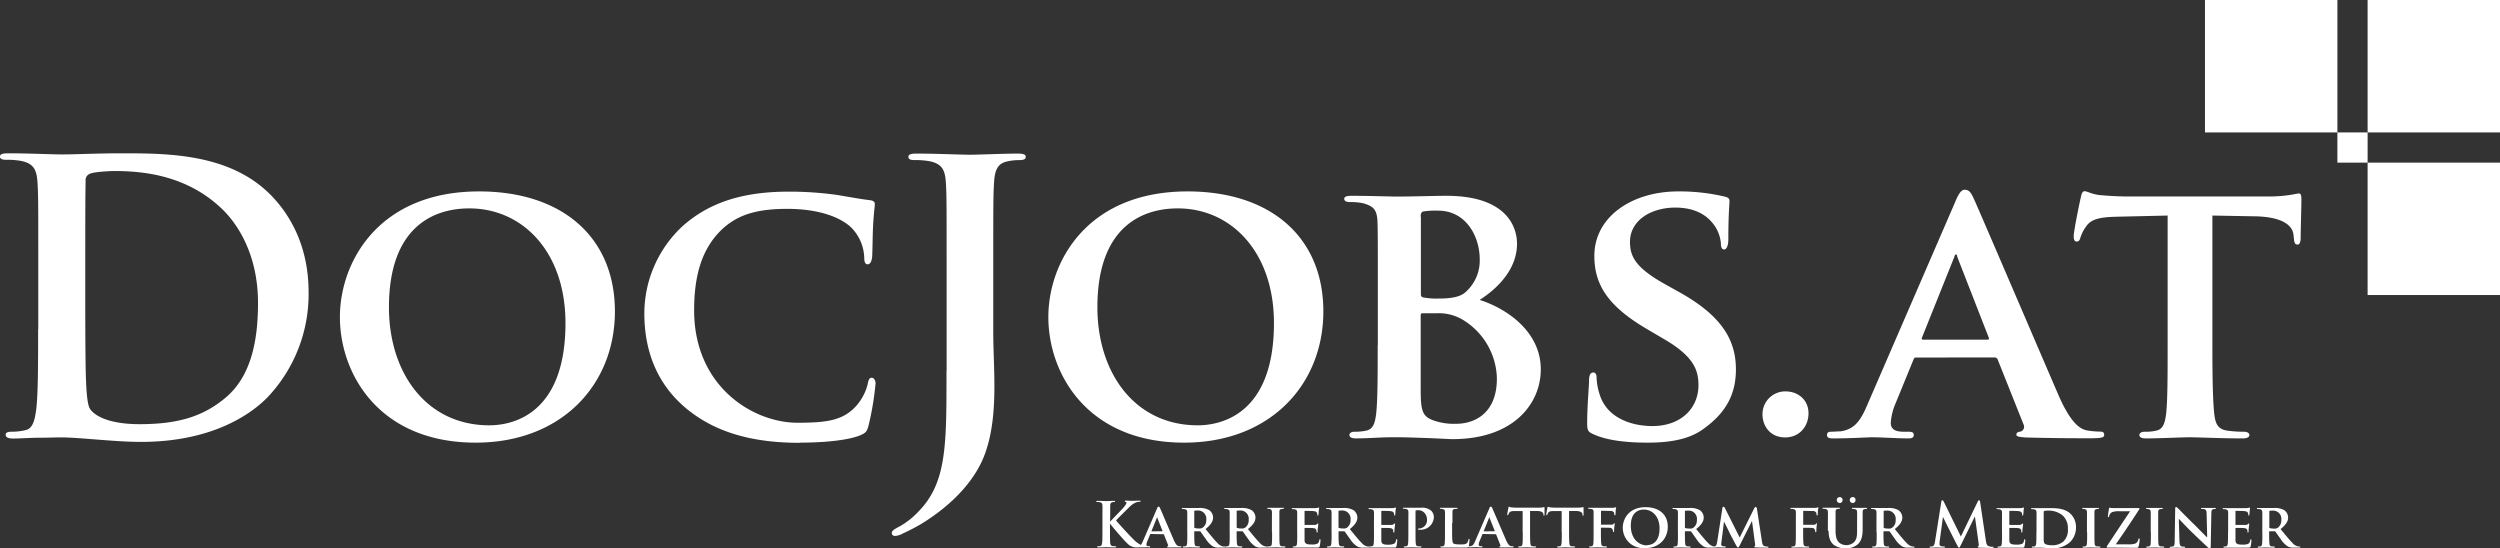 <?xml version="1.0" encoding="UTF-8"?> <svg xmlns="http://www.w3.org/2000/svg" width="768.73" height="168.58" viewBox="0 0 768.73 168.58"><rect x="0" y="0" width="768.73" height="168.58" fill="#333333" stroke="none"/><defs><style>.a{fill:#fff;}</style></defs><polygon class="a" points="678.01 0 678.01 40.72 718.73 40.72 718.73 0 678.01 0 678.01 0"></polygon><polygon class="a" points="728.02 0 728.02 40.72 768.73 40.72 768.73 0 728.02 0 728.02 0"></polygon><polygon class="a" points="728.02 50.01 728.02 90.72 768.73 90.72 768.73 50.01 728.02 50.01 728.02 50.01"></polygon><polygon class="a" points="718.73 40.72 718.73 50.01 728.02 50.01 728.02 40.72 718.73 40.72 718.73 40.72"></polygon><path class="a" d="M358.38,179c0-2.89,0-3.42,0-4s.19-1,.7-1.08a2.69,2.69,0,0,1,.53-.06c.16,0,.27,0,.27-.17s-.13-.17-.4-.17c-.64,0-1.84.06-2.3.06s-1.65-.06-2.66-.06c-.28,0-.42,0-.42.17s.12.17.33.17a3.73,3.73,0,0,1,.74.06c.63.13.78.44.82,1.08s0,1.14,0,4v3.35c0,1.74,0,3.24-.09,4-.08.55-.17,1-.55,1.05a3.05,3.05,0,0,1-.69.07c-.22,0-.3.06-.3.16s.13.19.38.19c.76,0,2-.06,2.39-.06s1.68.06,2.74.06c.21,0,.36-.06.36-.19s-.09-.16-.25-.16a7.71,7.71,0,0,1-.93-.07c-.47-.08-.64-.5-.68-1-.06-.82-.06-2.32-.06-4.06v-1.73h.1l.21.28c.39.55,4.14,4.94,5,5.68a3.78,3.78,0,0,0,2.36,1.24,12.57,12.57,0,0,0,1.31,0H369c.36,0,.46-.06.46-.19s-.11-.16-.25-.16a3.21,3.21,0,0,1-1.18-.28,9.12,9.12,0,0,1-2.71-2.05c-.74-.71-4.47-4.72-5.15-5.61.64-.68,3.51-3.53,4.1-4.1a6.22,6.22,0,0,1,2.05-1.43,3.89,3.89,0,0,1,1.11-.21c.19,0,.28,0,.28-.17s-.13-.17-.32-.17c-.59,0-1.64.06-2.22.06s-1.56-.06-2-.06c-.21,0-.31,0-.31.17s.08.15.25.19.27.17.27.38-.42.8-.95,1.43-3.33,3.47-4,4.18h-.1V179Zm16.36,4.77a.16.16,0,0,1,.17.11l1.29,3.27a.25.25,0,0,1-.15.36c-.17,0-.21.08-.21.17s.19.12.5.14c1.4,0,2.62,0,3.21,0s.72,0,.72-.18-.08-.17-.23-.17a5.27,5.27,0,0,1-.63-.05c-.3-.06-.77-.27-1.42-1.73-1.06-2.45-3.86-9-4.26-9.88-.17-.36-.24-.52-.49-.52s-.3.19-.49.65l-4.37,10.09c-.35.82-.63,1.31-1.39,1.42l-.5,0a.17.17,0,0,0-.19.17c0,.14.1.18.31.18.87,0,1.77-.06,1.94-.06.53,0,1.31.06,1.86.06.17,0,.26,0,.26-.18s0-.17-.24-.17h-.25c-.51,0-.66-.17-.66-.45a2.92,2.92,0,0,1,.24-1l.9-2.19c0-.09,0-.11.15-.11Zm-3.59-.89c-.06,0-.1,0-.06-.12l1.62-4c0-.06,0-.16.09-.16s.06.1.08.16l1.58,4c0,.06,0,.1-.08.1Zm10.94.28c0,1.48,0,2.76-.07,3.44-.06.48-.16.78-.5.86a3,3,0,0,1-.59.05c-.21,0-.26.1-.26.17s.11.18.32.18c.67,0,1.73-.06,2.05-.06s1.64.06,2.61.06c.2,0,.34-.06.34-.18a.2.2,0,0,0-.21-.17,8.17,8.17,0,0,1-.82-.05c-.51-.08-.59-.38-.64-.86-.08-.68-.1-1.94-.1-3.44V183a.12.12,0,0,1,.13-.13l1.5,0a.41.41,0,0,1,.31.11c.21.25.91,1.33,1.58,2.21a7.48,7.48,0,0,0,2.28,2.37,3.56,3.56,0,0,0,1.82.33h1.6c.2,0,.32,0,.32-.18a.2.2,0,0,0-.21-.17,2,2,0,0,1-.4,0,3.21,3.21,0,0,1-1.79-1.07c-1-1-2.18-2.47-3.66-4.29,1.63-1.31,2.32-2.38,2.32-3.57a2.85,2.85,0,0,0-1.18-2.23,5.87,5.87,0,0,0-3.18-.68l-2.6,0c-.34,0-1.4,0-2.28,0-.25,0-.38,0-.38.15s.12.17.29.17a2.91,2.91,0,0,1,.66.06c.53.15.69.32.72.87s0,1,0,3.42v2.85Zm2.13-6.4a.2.2,0,0,1,.15-.23,5.76,5.76,0,0,1,1-.06,2.54,2.54,0,0,1,2.55,2.87,2.73,2.73,0,0,1-1.09,2.4,1.66,1.66,0,0,1-1.17.26,4.41,4.41,0,0,1-1.28-.15c-.11-.06-.15-.11-.15-.28v-4.81Zm10.91,6.4c0,1.48,0,2.76-.08,3.44-.06.48-.15.78-.49.86a3.17,3.17,0,0,1-.59.05c-.21,0-.27.1-.27.17s.12.18.32.18c.67,0,1.73-.06,2.06-.06s1.63.06,2.6.06c.21,0,.34-.06.34-.18a.19.19,0,0,0-.21-.17,7.81,7.81,0,0,1-.81-.05c-.52-.08-.59-.38-.65-.86-.08-.68-.1-1.94-.1-3.44V183a.12.12,0,0,1,.14-.13l1.5,0a.39.39,0,0,1,.3.11c.21.25.91,1.33,1.58,2.21a7.59,7.59,0,0,0,2.28,2.37,3.58,3.58,0,0,0,1.82.33h1.6c.21,0,.32,0,.32-.18a.19.19,0,0,0-.21-.17,2,2,0,0,1-.4,0,3.2,3.2,0,0,1-1.78-1.07c-1-1-2.19-2.47-3.67-4.29,1.64-1.31,2.32-2.38,2.32-3.57a2.82,2.82,0,0,0-1.18-2.23,5.83,5.83,0,0,0-3.17-.68l-2.6,0c-.35,0-1.41,0-2.28,0-.25,0-.38,0-.38.15s.11.17.28.17a3,3,0,0,1,.67.06c.53.15.68.32.72.87s0,1,0,3.42v2.85Zm2.12-6.4a.2.2,0,0,1,.16-.23,5.7,5.7,0,0,1,1-.06,2.54,2.54,0,0,1,2.55,2.87,2.75,2.75,0,0,1-1.08,2.4,1.7,1.7,0,0,1-1.18.26,4.34,4.34,0,0,1-1.27-.15c-.12-.06-.16-.11-.16-.28v-4.81Zm10.91,6.4c0,1.56,0,2.85-.08,3.52-.05.47-.15.7-.49.78a3,3,0,0,1-.59.05c-.21,0-.26.1-.26.17s.11.18.32.18c.66,0,1.8-.06,2.18-.06s1.6.06,2.7.06c.19,0,.32-.06.32-.18s-.07-.17-.26-.17a8,8,0,0,1-.86-.05c-.49-.08-.6-.33-.66-.76-.08-.69-.08-2-.08-3.54v-2.85c0-2.45,0-2.9,0-3.42s.17-.8.63-.87a2.18,2.18,0,0,1,.49-.06c.17,0,.27,0,.27-.19s-.14-.13-.34-.13c-.65,0-1.73,0-2.15,0s-1.62,0-2.24,0c-.27,0-.4,0-.4.13s.09.19.26.19a2,2,0,0,1,.61.08c.36.11.53.3.57.85s0,1,0,3.42v2.85Zm7.73,0c0,1.48,0,2.76-.07,3.44-.06.48-.15.78-.5.86a3,3,0,0,1-.59.05c-.2,0-.26.1-.26.17s.11.18.32.18.76,0,1.16,0l.95,0c.49,0,1.12,0,1.94,0s1.82,0,3.08,0c.62,0,.78,0,.89-.41a11.68,11.68,0,0,0,.23-1.79c0-.17,0-.38-.15-.38s-.16.08-.19.25c-.12.66-.31,1-.73,1.19a4.48,4.48,0,0,1-1.57.21c-1.71,0-2.23-.24-2.26-1.35,0-.47,0-1.84,0-2.39V182c0-.1,0-.17.09-.17.42,0,2.32,0,2.62.07.63.06.84.31.93.63s0,.42.06.59,0,.13.15.13.17-.23.17-.36,0-.76.08-1.08c.09-.82.13-1.09.13-1.18s-.05-.17-.13-.17-.13.09-.27.21a1.27,1.27,0,0,1-.79.24c-.38,0-2.55,0-2.93,0-.1,0-.11-.07-.11-.17v-4c0-.09,0-.15.11-.15.34,0,2.34,0,2.62.08.84.07,1,.3,1.1.58a1.47,1.47,0,0,1,.12.59c0,.14,0,.21.13.21s.17-.19.19-.26.08-.9.1-1.07a6.05,6.05,0,0,1,.13-1c0-.08,0-.15-.12-.15a1.71,1.71,0,0,0-.26.07,6.72,6.72,0,0,1-.7.1c-.33,0-4,0-4.56,0s-1.54,0-2.42,0c-.24,0-.38,0-.38.15s.12.17.29.17a2.91,2.91,0,0,1,.66.06c.53.15.69.32.72.87s0,1,0,3.42v2.85Zm10.57,0c0,1.48,0,2.76-.08,3.44-.06.48-.15.78-.49.86a3,3,0,0,1-.59.05c-.21,0-.27.1-.27.17s.12.18.33.18c.66,0,1.72-.06,2.05-.06s1.63.06,2.6.06c.21,0,.34-.06.34-.18a.19.19,0,0,0-.21-.17,7.81,7.81,0,0,1-.81-.05c-.52-.08-.59-.38-.65-.86-.08-.68-.09-1.94-.09-3.44V183a.12.12,0,0,1,.13-.13l1.5,0a.39.39,0,0,1,.3.11c.21.25.92,1.33,1.58,2.21a7.59,7.59,0,0,0,2.28,2.37,3.58,3.58,0,0,0,1.82.33h1.6c.21,0,.32,0,.32-.18a.19.19,0,0,0-.21-.17,1.89,1.89,0,0,1-.39,0,3.18,3.18,0,0,1-1.79-1.07c-1-1-2.19-2.47-3.67-4.29,1.64-1.31,2.32-2.38,2.32-3.57a2.82,2.82,0,0,0-1.18-2.23,5.83,5.83,0,0,0-3.17-.68l-2.6,0c-.35,0-1.41,0-2.28,0-.25,0-.38,0-.38.15s.11.17.28.17a3,3,0,0,1,.67.06c.53.15.68.32.72.87s0,1,0,3.42v2.85Zm2.13-6.4c0-.13,0-.19.15-.23a5.76,5.76,0,0,1,1-.06,2.54,2.54,0,0,1,2.54,2.87,2.75,2.75,0,0,1-1.08,2.4A1.69,1.69,0,0,1,430,182a4.34,4.34,0,0,1-1.27-.15c-.12-.06-.15-.11-.15-.28v-4.81Zm10.9,6.4c0,1.48,0,2.76-.07,3.44-.06.48-.16.78-.5.86a3,3,0,0,1-.59.05c-.21,0-.26.1-.26.17s.11.18.32.18.76,0,1.16,0l.95,0c.49,0,1.12,0,1.94,0s1.82,0,3.07,0c.63,0,.78,0,.9-.41a11.68,11.68,0,0,0,.23-1.79c0-.17,0-.38-.16-.38s-.15.08-.19.25c-.11.66-.3,1-.72,1.19A4.53,4.53,0,0,1,444,187c-1.71,0-2.22-.24-2.26-1.35,0-.47,0-1.84,0-2.39V182c0-.1,0-.17.1-.17.42,0,2.32,0,2.62.07.63.06.84.31.93.63s0,.42.06.59,0,.13.15.13.17-.23.17-.36,0-.76.08-1.08c.09-.82.13-1.09.13-1.18s-.06-.17-.13-.17-.14.09-.27.21a1.28,1.28,0,0,1-.8.24c-.38,0-2.54,0-2.92,0-.1,0-.12-.07-.12-.17v-4c0-.09,0-.15.12-.15.34,0,2.33,0,2.62.08.84.07,1,.3,1.1.58a1.47,1.47,0,0,1,.12.59c0,.14,0,.21.13.21s.17-.19.19-.26.07-.9.09-1.07a6.6,6.6,0,0,1,.14-1c0-.08,0-.15-.12-.15a1.71,1.71,0,0,0-.26.07,7,7,0,0,1-.71.1c-.32,0-4,0-4.56,0s-1.54,0-2.41,0c-.25,0-.38,0-.38.15s.11.17.29.17a2.91,2.91,0,0,1,.66.06c.53.15.68.32.72.87s0,1,0,3.42v2.85Zm10.57,0c0,1.48,0,2.76-.08,3.44-.06.48-.15.78-.49.86a3.17,3.17,0,0,1-.59.05c-.21,0-.27.1-.27.17s.11.18.32.18c.67,0,1.73-.06,2.11-.06s1.62.06,2.74.06c.17,0,.3-.06.3-.18s-.07-.17-.26-.17a8.27,8.27,0,0,1-.86-.05c-.49-.08-.59-.38-.64-.84-.08-.7-.08-2-.08-3.46v-6.4c0-.17,0-.27.13-.3a2.51,2.51,0,0,1,.72-.08,2.55,2.55,0,0,1,1.68.61,3,3,0,0,1,1,2.39,2.53,2.53,0,0,1-2.24,2.62c-.36,0-.55.08-.55.21s.12.17.21.17a4.1,4.1,0,0,0,.49,0,4,4,0,0,0,4.2-3.91,2.79,2.79,0,0,0-.83-1.94,4.28,4.28,0,0,0-3.12-.91c-.76,0-2.09,0-2.77,0-.48,0-1.54,0-2.42,0-.24,0-.38,0-.38.15s.12.17.29.17a2.85,2.85,0,0,1,.66.06c.54.15.69.32.73.87s0,1,0,3.42v2.85Zm13.56-2.85c0-2.45,0-2.9,0-3.42s.17-.8.63-.87a3.47,3.47,0,0,1,.64-.06c.21,0,.31-.06.31-.17s-.12-.15-.36-.15c-.65,0-2,0-2.42,0s-1.52,0-2.3,0c-.24,0-.36,0-.36.15s.1.17.29.17a2.09,2.09,0,0,1,.55.06c.53.15.68.32.72.87s0,1,0,3.42v2.85c0,1.48,0,2.76-.08,3.44-.05.48-.15.78-.49.86a3,3,0,0,1-.59.05c-.21,0-.27.1-.27.17s.12.18.33.18.76,0,1.16,0l.95,0c.68,0,1.38,0,2.22,0s1.8,0,3,0c.88,0,.95-.07,1.07-.43a12.7,12.7,0,0,0,.24-1.87c0-.19,0-.36-.15-.36s-.17.1-.19.25a2,2,0,0,1-.42,1c-.42.44-1.06.46-2,.46-1.3,0-1.94-.1-2.23-.35s-.36-1.33-.36-3.4v-2.85Zm13.28,3.46a.16.16,0,0,1,.17.11l1.29,3.27a.25.25,0,0,1-.15.36c-.17,0-.21.08-.21.17s.19.12.5.14c1.4,0,2.62,0,3.21,0s.72,0,.72-.18-.08-.17-.23-.17a5,5,0,0,1-.62-.05c-.31-.06-.78-.27-1.43-1.73-1.06-2.45-3.86-9-4.26-9.88-.17-.36-.24-.52-.49-.52s-.3.19-.49.65l-4.37,10.09c-.35.82-.63,1.31-1.39,1.42l-.49,0c-.14,0-.19.08-.19.17s.09.18.3.18c.87,0,1.77-.06,1.94-.06.53,0,1.31.06,1.86.06.17,0,.27,0,.27-.18s0-.17-.25-.17h-.25c-.51,0-.66-.17-.66-.45a2.92,2.92,0,0,1,.24-1l.9-2.19c0-.09.05-.11.15-.11Zm-3.59-.89c-.06,0-.09,0-.06-.12l1.62-4c0-.06,0-.16.09-.16s.06.1.08.16l1.58,4c0,.06,0,.1-.08.1Zm11.93.28c0,1.48,0,2.76-.07,3.44-.06.48-.16.78-.5.86a2.86,2.86,0,0,1-.59.05c-.21,0-.26.1-.26.17s.11.18.32.18c.67,0,1.81-.06,2.19-.06s1.59.06,2.69.06c.19,0,.33-.06.33-.18s-.08-.17-.27-.17a7.62,7.62,0,0,1-.85-.05c-.5-.08-.59-.38-.65-.84-.08-.7-.1-2-.1-3.46v-6.53l2.11,0c1.5,0,1.94.52,2,.94l0,.17c0,.24.06.32.19.32s.13-.1.15-.27c0-.41,0-1.61,0-2s0-.35-.13-.35-.19,0-.46.08a7.09,7.09,0,0,1-1.14.08h-6.78a15.14,15.14,0,0,1-1.68-.08c-.41-.06-.58-.19-.72-.19s-.15.1-.19.3-.36,1.7-.36,2,0,.27.15.27.16-.08.19-.21a2,2,0,0,1,.29-.55c.25-.36.64-.48,1.61-.5l2.49,0v6.53Zm12,0c0,1.48,0,2.76-.08,3.44-.05.48-.15.78-.49.86a2.86,2.86,0,0,1-.59.05c-.21,0-.27.1-.27.17s.12.18.33.18c.66,0,1.8-.06,2.18-.06s1.6.06,2.7.06c.19,0,.32-.06.32-.18s-.07-.17-.26-.17a8,8,0,0,1-.86-.05c-.49-.08-.59-.38-.64-.84-.08-.7-.1-2-.1-3.46v-6.53l2.11,0c1.5,0,1.94.52,2,.94l0,.17c0,.24.05.32.19.32s.13-.1.15-.27c0-.41,0-1.61,0-2s0-.35-.14-.35l-.45.08a7.09,7.09,0,0,1-1.14.08h-6.79a15,15,0,0,1-1.67-.08c-.42-.06-.59-.19-.72-.19s-.15.1-.19.3-.36,1.7-.36,2,0,.27.15.27.15-.08.19-.21a1.72,1.72,0,0,1,.29-.55c.24-.36.64-.48,1.61-.5l2.49,0v6.53Zm12.05-1.27c0-.11,0-.13.11-.13.28,0,2.26,0,2.68.05a.86.86,0,0,1,.8.59,1.62,1.62,0,0,1,.11.5c0,.11.06.22.15.22s.19-.22.19-.36,0-.85.06-1.17c.06-.52.13-1,.13-1.05s0-.15-.09-.15-.14.07-.23.17a.83.83,0,0,1-.7.28c-.25,0-.48,0-.76,0l-2.34,0c-.1,0-.11-.05-.11-.15v-3.91c0-.19.05-.23.15-.23l2.77.06a1.14,1.14,0,0,1,1.07.49,1.32,1.32,0,0,1,.09.61c0,.19.1.26.21.26s.15-.19.17-.32.06-1.14.08-1.31c0-.42.13-.61.13-.72s-.06-.15-.11-.15-.18.07-.27.09a4.38,4.38,0,0,1-.68.08c-.4,0-4.11,0-4.75,0-.48,0-1.54,0-2.4,0-.26,0-.4,0-.4.15s.14.17.29.17a2.91,2.91,0,0,1,.66.06.77.77,0,0,1,.72.87c0,.52,0,1,0,3.42v2.85c0,1.56,0,2.76-.07,3.44-.06.48-.15.78-.5.86a3,3,0,0,1-.59.05c-.19,0-.24.1-.24.17s.11.18.34.18c.63,0,1.69-.06,2.13-.06s1.61.06,2.68.06q.36,0,.36-.18c0-.07-.08-.17-.29-.17a7.19,7.19,0,0,1-.81-.05c-.5-.08-.61-.38-.67-.86-.08-.68-.09-1.82-.09-3.38v-1.33Zm13.54,6.17c4.32,0,7-2.9,7-6.61s-2.62-6-6.84-6c-5.07,0-7,3.57-7,6.33s2,6.32,6.84,6.32Zm.69-.87c-3.16,0-5.06-2.62-5.06-6,0-4,2.19-5,4-5,2.7,0,4.84,2.2,4.84,5.77,0,4.6-2.66,5.15-3.83,5.15Zm9.44-4c0,1.48,0,2.76-.08,3.44,0,.48-.15.78-.49.86a3,3,0,0,1-.59.05c-.21,0-.27.1-.27.17s.12.18.33.18c.66,0,1.73-.06,2.05-.06s1.63.06,2.6.06c.21,0,.34-.06.34-.18a.19.19,0,0,0-.2-.17,8.17,8.17,0,0,1-.82-.05c-.51-.08-.59-.38-.65-.86-.07-.68-.09-1.94-.09-3.44V183a.12.12,0,0,1,.13-.13l1.5,0a.41.41,0,0,1,.31.11c.2.25.91,1.33,1.57,2.21a7.59,7.59,0,0,0,2.28,2.37,3.62,3.62,0,0,0,1.83.33h1.59c.21,0,.33,0,.33-.18a.2.2,0,0,0-.21-.17,1.94,1.94,0,0,1-.4,0,3.18,3.18,0,0,1-1.79-1.07c-1-1-2.18-2.47-3.67-4.29,1.64-1.31,2.32-2.38,2.32-3.57a2.82,2.82,0,0,0-1.18-2.23,5.82,5.82,0,0,0-3.17-.68l-2.6,0c-.34,0-1.41,0-2.28,0-.25,0-.38,0-.38.15s.11.17.28.17a2.94,2.94,0,0,1,.67.06c.53.15.68.32.72.87s0,1,0,3.42v2.85Zm2.13-6.4a.2.2,0,0,1,.15-.23,5.76,5.76,0,0,1,1-.06,2.53,2.53,0,0,1,2.54,2.87,2.75,2.75,0,0,1-1.08,2.4,1.67,1.67,0,0,1-1.18.26,4.34,4.34,0,0,1-1.27-.15c-.11-.06-.15-.11-.15-.28v-4.81Zm9.88,9.48c-.08.53-.23,1.18-.69,1.24a3.76,3.76,0,0,1-.51,0c-.17,0-.27.08-.27.16s.14.19.31.19c.53,0,1.33-.06,1.65-.06s1.06.06,1.77.06c.24,0,.4,0,.4-.19s-.12-.16-.27-.16a3.44,3.44,0,0,1-.59-.07c-.28-.06-.51-.17-.51-.48a5.17,5.17,0,0,1,.06-.76l.79-6.23h.06c.55,1.12,1.54,3.08,1.67,3.38.19.46,1.52,2.93,1.92,3.67.27.49.46.82.67.82s.28-.16.66-.92l3.59-7.14h.06l.93,7c.06.46,0,.65-.08.69s-.19.09-.19.17.1.17.5.19c.66,0,3,.09,3.46.09.24,0,.43,0,.43-.19s-.11-.15-.26-.15a3.36,3.36,0,0,1-.95-.15c-.52-.15-.67-.59-.82-1.6l-1.52-9.93c-.06-.35-.25-.52-.38-.52s-.3.14-.44.4l-4.48,9-4.48-8.93c-.23-.44-.35-.52-.52-.52s-.28.16-.32.42L545,186.26Zm26.5-4.35c0-.11,0-.13.12-.13.28,0,2.26,0,2.67.05a.84.84,0,0,1,.8.59,1.42,1.42,0,0,1,.12.5c0,.11,0,.22.15.22s.19-.22.19-.36,0-.85.06-1.17c0-.52.13-1,.13-1.05s0-.15-.1-.15-.13.07-.22.17a.85.85,0,0,1-.71.28c-.24,0-.47,0-.76,0l-2.33,0c-.1,0-.12-.05-.12-.15v-3.91c0-.19.06-.23.15-.23l2.78.06a1.12,1.12,0,0,1,1.06.49,1.23,1.23,0,0,1,.1.61c0,.19.09.26.21.26s.15-.19.17-.32,0-1.14.07-1.31c.06-.42.14-.61.14-.72a.14.14,0,0,0-.12-.15c-.09,0-.17.07-.26.09a4.54,4.54,0,0,1-.69.08c-.4,0-4.1,0-4.75,0-.47,0-1.54,0-2.39,0-.27,0-.4,0-.4.15s.13.17.28.17a2.94,2.94,0,0,1,.67.06c.53.13.68.32.72.87s0,1,0,3.42v2.85c0,1.56,0,2.76-.08,3.44,0,.48-.15.78-.49.86a3,3,0,0,1-.59.05c-.19,0-.25.1-.25.17s.12.18.35.18c.62,0,1.69-.06,2.12-.06s1.62.06,2.68.06c.25,0,.36-.06.36-.18s-.07-.17-.28-.17a7.52,7.52,0,0,1-.82-.05c-.49-.08-.61-.38-.66-.86-.08-.68-.1-1.82-.1-3.38v-1.33Zm7.81.8c0,2.33.67,3.53,1.52,4.27a5.75,5.75,0,0,0,3.82,1.1,5.22,5.22,0,0,0,3.53-1.15c1.41-1.16,1.6-3.06,1.6-4.87v-1.73c0-2.45,0-2.9,0-3.42s.15-.8.61-.87a2.12,2.12,0,0,1,.49-.06c.19,0,.28-.06.28-.17s-.11-.15-.34-.15c-.64,0-1.76,0-2,0,0,0-1.14,0-2,0-.23,0-.34,0-.34.15s.09.17.28.17a2.74,2.74,0,0,1,.61.06c.53.15.67.32.7.87s0,1,0,3.42v2c0,1.65,0,3-1,3.93a3.56,3.56,0,0,1-4.35.21c-.81-.65-1.27-1.56-1.27-3.92v-2.26c0-2.45,0-2.9,0-3.42s.17-.8.61-.87a2.12,2.12,0,0,1,.49-.06c.17,0,.27-.06.27-.17s-.12-.15-.37-.15c-.6,0-1.72,0-2.14,0s-1.62,0-2.51,0c-.25,0-.36,0-.36.15s.09.17.28.17a2.87,2.87,0,0,1,.65.06c.53.15.68.3.72.87s0,1,0,3.42v2.38Zm7.37-8.53a.9.9,0,0,0,.91-1,.82.82,0,0,0-.89-.84.86.86,0,0,0-.87.89.84.84,0,0,0,.85.9Zm-4,0a.91.91,0,0,0,.92-1,.82.82,0,0,0-.9-.82.86.86,0,0,0-.87.87.85.85,0,0,0,.85.9Zm11.42,9c0,1.48,0,2.76-.07,3.44-.06.48-.16.78-.5.86a3,3,0,0,1-.59.05c-.21,0-.26.1-.26.17s.11.18.32.18c.67,0,1.73-.06,2-.06s1.64.06,2.61.06c.2,0,.34-.06.34-.18a.2.2,0,0,0-.21-.17,8.17,8.17,0,0,1-.82-.05c-.51-.08-.59-.38-.64-.86-.08-.68-.1-1.94-.1-3.44V183a.12.12,0,0,1,.13-.13l1.5,0a.41.41,0,0,1,.31.11c.21.25.91,1.33,1.58,2.21a7.48,7.48,0,0,0,2.28,2.37,3.56,3.56,0,0,0,1.82.33h1.6c.2,0,.32,0,.32-.18a.2.2,0,0,0-.21-.17,2,2,0,0,1-.4,0,3.21,3.21,0,0,1-1.79-1.07c-1-1-2.18-2.47-3.66-4.29,1.63-1.31,2.32-2.38,2.32-3.57a2.85,2.85,0,0,0-1.18-2.23,5.87,5.87,0,0,0-3.18-.68l-2.6,0c-.34,0-1.4,0-2.28,0-.25,0-.38,0-.38.15s.12.17.29.17a2.91,2.91,0,0,1,.66.06c.53.15.69.32.72.87s0,1,0,3.42v2.85Zm2.13-6.4a.2.2,0,0,1,.15-.23,5.76,5.76,0,0,1,1-.06,2.54,2.54,0,0,1,2.55,2.87,2.73,2.73,0,0,1-1.09,2.4,1.66,1.66,0,0,1-1.17.26,4.41,4.41,0,0,1-1.28-.15c-.11-.06-.15-.11-.15-.28v-4.81ZM612,186c-.1.64-.25,1.38-.78,1.5a2.81,2.81,0,0,1-.57.05c-.19,0-.31,0-.31.14s.16.21.35.21c.6,0,1.52-.06,1.88-.06s1.19.06,2,.06c.29,0,.46,0,.46-.21s-.13-.14-.29-.14a3.93,3.93,0,0,1-.79-.09c-.33-.08-.57-.25-.57-.61a7,7,0,0,1,.05-.89l1-7.41h.08c.66,1.42,1.8,3.66,2,4.06s1.73,3.44,2.19,4.32c.3.57.49,1,.66,1s.27-.17.71-1.07l4.14-8.47h.07l1.14,8.26c.08.54,0,.78-.09.82s-.21.11-.21.21.11.17.55.21c.76.06,3.38.09,3.86.09.26,0,.49,0,.49-.21s-.13-.13-.3-.13a3.82,3.82,0,0,1-1.18-.19c-.57-.17-.76-.72-.93-1.92l-1.73-11.63c-.06-.39-.17-.58-.34-.58s-.27.15-.42.45l-5.17,10.7-5.19-10.57c-.24-.49-.36-.58-.51-.58s-.26.17-.32.49L612,186Zm20.61-2.8c0,1.48,0,2.76-.07,3.44-.06.48-.16.78-.5.86a3,3,0,0,1-.59.05c-.21,0-.26.1-.26.17s.11.18.32.18.76,0,1.16,0l.95,0c.49,0,1.12,0,1.94,0s1.82,0,3.08,0c.62,0,.77,0,.89-.41a11.68,11.68,0,0,0,.23-1.79c0-.17,0-.38-.16-.38s-.15.08-.19.25c-.11.66-.3,1-.72,1.19a4.48,4.48,0,0,1-1.57.21c-1.71,0-2.23-.24-2.27-1.35,0-.47,0-1.84,0-2.39V182c0-.1,0-.17.1-.17.42,0,2.32,0,2.62.07.63.06.84.31.93.63s0,.42.06.59,0,.13.15.13.17-.23.17-.36,0-.76.08-1.08c.09-.82.13-1.09.13-1.18s-.06-.17-.13-.17-.13.09-.27.21a1.28,1.28,0,0,1-.8.24c-.38,0-2.54,0-2.92,0-.1,0-.12-.07-.12-.17v-4c0-.09,0-.15.12-.15.34,0,2.34,0,2.62.08.84.07,1,.3,1.1.58a1.47,1.47,0,0,1,.12.59c0,.14,0,.21.13.21s.17-.19.19-.26.08-.9.09-1.07a6.6,6.6,0,0,1,.14-1c0-.08,0-.15-.12-.15a1.71,1.71,0,0,0-.26.07,7,7,0,0,1-.71.1c-.32,0-4,0-4.56,0s-1.53,0-2.41,0c-.25,0-.38,0-.38.15s.12.17.29.17a2.91,2.91,0,0,1,.66.06c.53.15.69.32.72.87s0,1,0,3.42v2.85Zm10.57,0c0,1.48,0,2.76-.08,3.44-.06.48-.15.78-.49.86a3.17,3.17,0,0,1-.59.05c-.21,0-.27.1-.27.17s.12.18.32.18.76,0,1.16,0l1,0c.42,0,1,0,1.69.09s1.39.1,2,.1a7.78,7.78,0,0,0,5.6-1.9,6.26,6.26,0,0,0,1.83-4.5,5.66,5.66,0,0,0-1.58-4.11c-1.82-1.84-4.63-1.84-6.72-1.84-1,0-2.21,0-2.72,0s-1.54,0-2.41,0c-.25,0-.38,0-.38.15s.11.17.28.17a3,3,0,0,1,.67.06c.53.15.68.32.72.87s0,1,0,3.42v2.85Zm2.24-3.09c0-1.28,0-2.61,0-3.16,0-.19,0-.26.21-.32a3.33,3.33,0,0,1,1-.12,6.8,6.8,0,0,1,4.68,1.54,5.28,5.28,0,0,1,1.55,4,4.94,4.94,0,0,1-1.42,4,5.26,5.26,0,0,1-3.65,1.1c-1.31,0-2-.34-2.18-.64a2.83,2.83,0,0,1-.19-1.14c0-.33,0-1.56,0-3.27v-2Zm13.36,3.09c0,1.56,0,2.85-.08,3.52-.06.47-.15.7-.49.78a3.17,3.17,0,0,1-.59.05c-.21,0-.27.1-.27.17s.11.18.32.18c.67,0,1.81-.06,2.19-.06s1.59.06,2.7.06c.19,0,.32-.06.32-.18s-.08-.17-.27-.17a7.92,7.92,0,0,1-.85-.05c-.5-.08-.61-.33-.67-.76-.07-.69-.07-2-.07-3.54v-2.85c0-2.45,0-2.9,0-3.42s.17-.8.62-.87a2.27,2.27,0,0,1,.5-.06c.17,0,.26,0,.26-.19s-.13-.13-.34-.13c-.65,0-1.73,0-2.15,0s-1.61,0-2.24,0c-.26,0-.4,0-.4.13s.1.19.27.19a2,2,0,0,1,.61.08c.36.11.53.3.57.85s0,1,0,3.42v2.85Zm8.81,3.67c2.36-3.4,4.87-7.09,7.18-10.72a.54.54,0,0,0,.1-.3c0-.08-.12-.13-.29-.13h-5.15c-.68,0-1.48,0-3.07,0a5.05,5.05,0,0,1-.67-.12c-.09,0-.17.08-.19.31-.09.49-.34,2-.34,2.34,0,.19.06.26.17.26s.17-.06.21-.28a1.77,1.77,0,0,1,.89-1.24,6.05,6.05,0,0,1,2.38-.28H672c-2.24,3.32-4.67,7-7,10.52-.19.29-.21.38-.21.48s.1.17.29.17c3.38,0,6.21.07,9,.07.31,0,.42-.13.52-.41a10.37,10.37,0,0,0,.32-2c0-.38,0-.49-.17-.49s-.15.09-.19.26a3.08,3.08,0,0,1-.31.74c-.28.5-.87.84-2.58.84Zm10.79-3.67c0,1.56,0,2.85-.07,3.52-.06.47-.15.7-.5.78a3,3,0,0,1-.59.05c-.2,0-.26.1-.26.17s.11.18.32.18c.67,0,1.81-.06,2.19-.06s1.59.06,2.69.06c.19,0,.33-.06.33-.18s-.08-.17-.27-.17a7.62,7.62,0,0,1-.85-.05c-.5-.08-.61-.33-.67-.76-.07-.69-.07-2-.07-3.54v-2.85c0-2.45,0-2.9,0-3.42s.17-.8.63-.87a2.18,2.18,0,0,1,.49-.06c.18,0,.27,0,.27-.19s-.13-.13-.34-.13c-.65,0-1.73,0-2.15,0s-1.61,0-2.24,0c-.27,0-.4,0-.4.13s.1.19.27.19a2,2,0,0,1,.6.08c.37.11.54.3.57.85s0,1,0,3.42v2.85Zm8.59-4.1h.06c.32.28,2.09,2.24,3.91,4s3.84,3.68,4.89,4.65a1,1,0,0,0,.68.35c.13,0,.27-.16.27-.52l.19-10.18c0-.91.15-1.2.6-1.33a1.66,1.66,0,0,1,.52-.06c.19,0,.28-.07.28-.17s-.15-.15-.38-.15c-.82,0-1.44,0-1.63,0-.36,0-1.26,0-2.13,0-.25,0-.42,0-.42.15s.06.17.27.17a2.65,2.65,0,0,1,.87.1c.4.15.55.43.57,1.42l.17,7.18h-.07c-.25-.22-2.47-2.5-3.61-3.63-2.44-2.37-4.94-4.94-5.15-5.14s-.52-.54-.72-.54-.29.23-.29.55l-.15,9.58c0,1.41-.08,1.84-.51,2a4,4,0,0,1-.76.07c-.16,0-.27.08-.27.17s.15.18.38.18c.85,0,1.65-.06,1.8-.06.31,0,1.09.06,2.17.06.23,0,.38,0,.38-.18s-.09-.17-.28-.17a3,3,0,0,1-.88-.11c-.32-.11-.53-.49-.57-1.75l-.19-6.59Zm15.13,4.1c0,1.48,0,2.76-.08,3.44-.06.48-.15.78-.49.86a3.17,3.17,0,0,1-.59.05c-.21,0-.27.1-.27.17s.11.18.32.18.76,0,1.16,0l1,0c.5,0,1.12,0,1.94,0s1.82,0,3.08,0c.63,0,.78,0,.89-.41a10.56,10.56,0,0,0,.23-1.79c0-.17,0-.38-.15-.38s-.15.08-.19.25c-.12.66-.31,1-.72,1.19a4.53,4.53,0,0,1-1.58.21c-1.71,0-2.22-.24-2.26-1.35,0-.47,0-1.84,0-2.39V182c0-.1,0-.17.09-.17.42,0,2.32,0,2.62.07.63.06.84.31.94.63s0,.42.05.59,0,.13.15.13.18-.23.18-.36,0-.76.07-1.08c.1-.82.13-1.09.13-1.18s-.05-.17-.13-.17-.13.09-.26.21a1.31,1.31,0,0,1-.8.24c-.38,0-2.55,0-2.93,0-.09,0-.11-.07-.11-.17v-4c0-.09,0-.15.11-.15.34,0,2.34,0,2.62.08.84.07,1,.3,1.11.58a1.62,1.62,0,0,1,.11.59c0,.14,0,.21.13.21s.17-.19.19-.26.08-.9.1-1.07a7.6,7.6,0,0,1,.13-1c0-.08,0-.15-.11-.15a1.8,1.8,0,0,0-.27.07,6.72,6.72,0,0,1-.7.1c-.33,0-4,0-4.56,0s-1.54,0-2.42,0c-.24,0-.38,0-.38.15s.12.17.29.17a2.85,2.85,0,0,1,.66.06c.54.15.69.32.73.87s0,1,0,3.42v2.85Zm10.56,0c0,1.48,0,2.76-.08,3.44-.05.48-.15.78-.49.86a3,3,0,0,1-.59.05c-.21,0-.27.1-.27.17s.12.18.33.18c.66,0,1.73-.06,2-.06s1.63.06,2.6.06c.21,0,.34-.06.34-.18a.19.19,0,0,0-.2-.17,8.17,8.17,0,0,1-.82-.05c-.51-.08-.59-.38-.65-.86-.07-.68-.09-1.94-.09-3.44V183a.12.12,0,0,1,.13-.13l1.5,0a.41.41,0,0,1,.31.11c.2.25.91,1.33,1.57,2.21a7.59,7.59,0,0,0,2.28,2.37,3.62,3.62,0,0,0,1.83.33H724c.21,0,.33,0,.33-.18a.2.2,0,0,0-.21-.17,1.94,1.94,0,0,1-.4,0,3.18,3.18,0,0,1-1.79-1.07c-1-1-2.18-2.47-3.67-4.29,1.64-1.31,2.32-2.38,2.32-3.57a2.82,2.82,0,0,0-1.18-2.23,5.82,5.82,0,0,0-3.17-.68l-2.6,0c-.34,0-1.41,0-2.28,0-.25,0-.38,0-.38.15s.11.17.28.17a2.94,2.94,0,0,1,.67.06c.53.15.68.32.72.87s0,1,0,3.42v2.85Zm2.13-6.4a.2.2,0,0,1,.15-.23,5.76,5.76,0,0,1,1-.06,2.53,2.53,0,0,1,2.54,2.87,2.75,2.75,0,0,1-1.08,2.4,1.67,1.67,0,0,1-1.18.26,4.34,4.34,0,0,1-1.27-.15c-.11-.06-.15-.11-.15-.28v-4.81Z" transform="translate(-17 -19.5)"></path><path class="a" d="M28.72,120.7c0,10.67,0,19.83-.58,24.7-.47,3.37-1.05,5.92-3.37,6.38a18.32,18.32,0,0,1-4.17.47c-1.4,0-1.86.35-1.86.93,0,.81.81,1.16,2.32,1.16,2.32,0,5.34-.24,8-.24s5.34-.11,6.62-.11c2.9,0,7,.35,11.36.69s9.17.7,13.34.7c21.46,0,33.53-8.24,38.86-13.69a46.06,46.06,0,0,0,12.65-32.36c0-13.81-5.45-23.43-11.25-29.47C88,66.64,68.62,66.64,54.12,66.64c-7,0-14.27.35-17.86.35-3.25,0-10.56-.35-16.71-.35-1.74,0-2.55.23-2.55,1s.7,1,2,1a23.23,23.23,0,0,1,4.53.35c3.82.81,4.75,2.66,5,6.61.24,3.71.24,7,.24,24.59V120.7Zm14.5-22.28c0-9.16,0-19.25.11-23.2a2.11,2.11,0,0,1,1.39-2.32c.93-.46,5.22-.81,7.54-.81,9.05,0,22.28,1.39,32.95,11.6,5,4.76,11.13,14.27,11.13,29,0,12-2.32,22.51-9.74,28.89-7,6-14.85,8.35-26.68,8.35-9.16,0-13.69-2.44-15.2-4.64-.92-1.28-1.16-5.92-1.27-8.82-.12-2.2-.23-11.13-.23-23.43V98.42Zm120.06,57.19c26.33,0,42.8-17.75,42.8-40.37s-16-36.88-41.76-36.88c-31,0-42.8,21.8-42.8,38.62,0,17.52,12.06,38.63,41.76,38.63Zm4.17-5.33c-19.25,0-30.85-16-30.85-36.31,0-24.36,13.34-30.39,24.7-30.39,16.48,0,29.58,13.45,29.58,35.26,0,28.07-16.24,31.44-23.43,31.44Zm95.47,5.33c6.61,0,14.38-.58,18.44-2.2,1.74-.7,2.21-1.16,2.67-2.9a87.82,87.82,0,0,0,2.2-13.11c0-.81-.46-1.74-1.16-1.74s-1,.46-1.27,2a15.92,15.92,0,0,1-3.48,6.61c-4.06,4.53-9.05,5.22-18.1,5.22-13.69,0-31.78-11.13-31.78-34.56,0-9.63,1.85-19.14,9.39-25.64,4.64-3.94,10.33-5.57,19.26-5.57,9.4,0,16.24,2.44,19.72,5.8a13.87,13.87,0,0,1,3.94,9.17c0,1.27.24,2.08,1.05,2.08s1.27-1,1.39-2.43c.12-2,.12-7.43.35-10.67.23-3.48.46-4.64.46-5.46,0-.58-.35-1-1.51-1.16-3-.34-6.38-1-10.2-1.62a104.87,104.87,0,0,0-14.85-1c-15.2,0-24.94,3.94-32.37,10.44a36.69,36.69,0,0,0-11.94,27c0,9.52,2.66,20.65,12.76,29.12,9.28,7.77,21.11,10.67,35,10.67Zm45.12-22c0,22.74.12,34.34-8.7,43.27a24.16,24.16,0,0,1-5.57,4.41c-2,1-2.55,1.51-2.55,2.09a.91.91,0,0,0,.93.92,5.21,5.21,0,0,0,2.32-.69,63.85,63.85,0,0,0,5.8-3c11.13-6.84,17.28-14.85,19.72-21.92,2.32-6.5,2.78-13.92,2.78-20.53,0-5.8-.35-11.37-.35-16.36V100.28c0-17.63,0-20.88.24-24.59.23-4.06,1.16-6,4.29-6.61a16.84,16.84,0,0,1,3.36-.35c1.39,0,2.09-.23,2.09-1s-.81-1-2.44-1c-4.52,0-11.83.35-14.61.35-3,0-10.33-.35-16.47-.35-1.74,0-2.55.23-2.55,1s.69,1,2,1a23.19,23.19,0,0,1,4.52.35c3.83.81,4.76,2.66,5,6.61.23,3.71.23,7,.23,24.59v33.29Zm73.08,22c26.33,0,42.8-17.75,42.8-40.37s-16-36.88-41.76-36.88c-31,0-42.8,21.8-42.8,38.62,0,17.52,12.06,38.63,41.76,38.63Zm4.18-5.33c-19.26,0-30.86-16-30.86-36.31,0-24.36,13.34-30.39,24.71-30.39,16.47,0,29.58,13.45,29.58,35.26,0,28.07-16.24,31.44-23.43,31.44Zm55.33-24.6c0,9,0,16.82-.47,21-.34,2.9-.92,4.76-3,5.22a15.15,15.15,0,0,1-3.6.35c-1.27,0-1.62.58-1.62,1,0,.7.69,1.05,2,1.05,2.09,0,4.64-.12,7.08-.24s4.64-.11,5.8-.11c1.62,0,5.22.11,8.7.23s7,.35,8.12.35c18.79,0,27.14-10.91,27.14-21.46,0-11.6-10.44-18.68-18.79-21.35,5.8-3.71,11.48-9.62,11.48-17.28,0-5.22-3.25-14.73-21.69-14.73-3.48,0-10.21.23-15.31.23-2,0-8.47-.23-13.81-.23-1.5,0-2.32.23-2.32.93s.7,1,1.74,1a18.89,18.89,0,0,1,4.06.35c3.25.93,4.18,2,4.41,5.33.12,3.14.12,5.92.12,20.88v17.4Zm13.22-39.55c0-1,.23-1.51.93-1.63a26.18,26.18,0,0,1,4.41-.23C468,84.27,472,92.51,472,99.12a12.92,12.92,0,0,1-4.64,10.44c-1.74,1.39-4.64,1.74-8,1.74a21.82,21.82,0,0,1-4.75-.35c-.35-.11-.7-.23-.7-1V86.13Zm0,30.39c0-.58.23-.7.58-.7h4.41a14.5,14.5,0,0,1,8.82,2.56,21.6,21.6,0,0,1,9.62,17.51c0,10.91-7.07,13.92-12.52,13.92a18.73,18.73,0,0,1-7.31-1.16c-3.25-1.27-3.6-3.25-3.6-9.74V116.52Zm69.72,39.09c5.45,0,12.18-.58,17-4.06,7.42-5.22,10.21-11.13,10.21-18.44,0-8.93-4.18-16.47-17.63-23.9L529,106.89c-9.16-5.1-10.79-8.58-10.79-13,0-6.73,6.61-10.56,13.92-10.56,6.61,0,9.86,2.79,11.37,4.64a11.2,11.2,0,0,1,2.67,6.5c0,1.16.35,1.74,1,1.74s1.28-1,1.28-3.13c0-7.77.35-10.56.35-11.83,0-.7-.47-1.05-1.4-1.28A60.27,60.27,0,0,0,533,78.36c-14.15,0-25.75,7.77-25.75,19.83,0,8.7,4,15.31,16,22.39l5.92,3.48c9,5.34,10.09,9.63,10.09,13.92,0,7-5.34,12.53-14.15,12.53-6.38,0-14-2.44-16.24-9.75a18.33,18.33,0,0,1-.93-5.1c0-.7-.12-1.62-1.05-1.62s-1.27,1-1.27,2.55-.58,7.77-.58,13.11c0,2.2.35,2.66,2,3.36,4.41,2,10.67,2.55,16.59,2.55ZM565.91,154c4.4,0,7.19-3.37,7.19-7.43s-3.13-6.72-7.08-6.72a7,7,0,0,0-7.07,7.07c0,3.25,2.08,7.08,7,7.08Zm64.38-24.59a1,1,0,0,1,1,.69L639.22,150a1.56,1.56,0,0,1-.93,2.21c-1,.11-1.28.46-1.28,1s1.16.7,3,.81c8.58.24,16,.24,19.6.24,3.83,0,4.41-.24,4.41-1.05s-.46-1-1.39-1a24.91,24.91,0,0,1-3.83-.35c-1.85-.35-4.75-1.62-8.7-10.56-6.49-15-23.55-54.86-26-60.32-1-2.2-1.51-3.13-3-3.13-1,0-1.85,1.16-3,4l-26.68,61.59c-2.09,5-3.83,8-8.47,8.7-.93,0-2.09.12-3,.12s-1.16.46-1.16,1c0,.81.58,1.05,1.86,1.05,5.33,0,10.79-.35,11.83-.35,3.25,0,8,.35,11.37.35,1,0,1.62-.24,1.62-1.05,0-.58-.23-1-1.51-1h-1.5c-3.14,0-4.06-1.05-4.06-2.79a17.92,17.92,0,0,1,1.5-6l5.46-13.34c.23-.58.34-.69.92-.69Zm-21.93-5.46c-.35,0-.58-.23-.35-.69l9.86-24.59c.12-.35.24-.93.58-.93s.35.58.47.93l9.63,24.7c.11.35,0,.58-.47.58Zm75.17,1.74c0,9,0,16.82-.46,21-.35,2.9-.93,4.76-3,5.22a14.47,14.47,0,0,1-3.6.35c-1.27,0-1.62.58-1.62,1,0,.7.7,1.05,2,1.05,4.06,0,11-.35,13.34-.35,2.9,0,9.75.35,16.47.35,1.16,0,2-.35,2-1.05,0-.46-.47-1-1.63-1a38.45,38.45,0,0,1-5.22-.35c-3-.46-3.59-2.32-3.94-5.1-.47-4.3-.58-12.07-.58-21.12V85.78l12.87.23c9.17.12,11.84,3.13,12.07,5.69l.11,1c.12,1.51.35,2,1.16,2,.58,0,.82-.58.93-1.62,0-2.55.23-9.86.23-12,0-1.51-.11-2.09-.81-2.09-.35,0-1.16.23-2.78.47a45.57,45.57,0,0,1-7,.46H672.63a97.85,97.85,0,0,1-10.21-.46c-2.55-.35-3.6-1.16-4.41-1.16-.58,0-.93.58-1.16,1.85-.23.81-2.2,10.33-2.2,12,0,1,.23,1.62.92,1.62s.93-.46,1.16-1.27a11.91,11.91,0,0,1,1.74-3.37c1.51-2.2,3.95-2.9,9.86-3l15.2-.35v39.9Z" transform="translate(-17 -19.5)"></path></svg> 